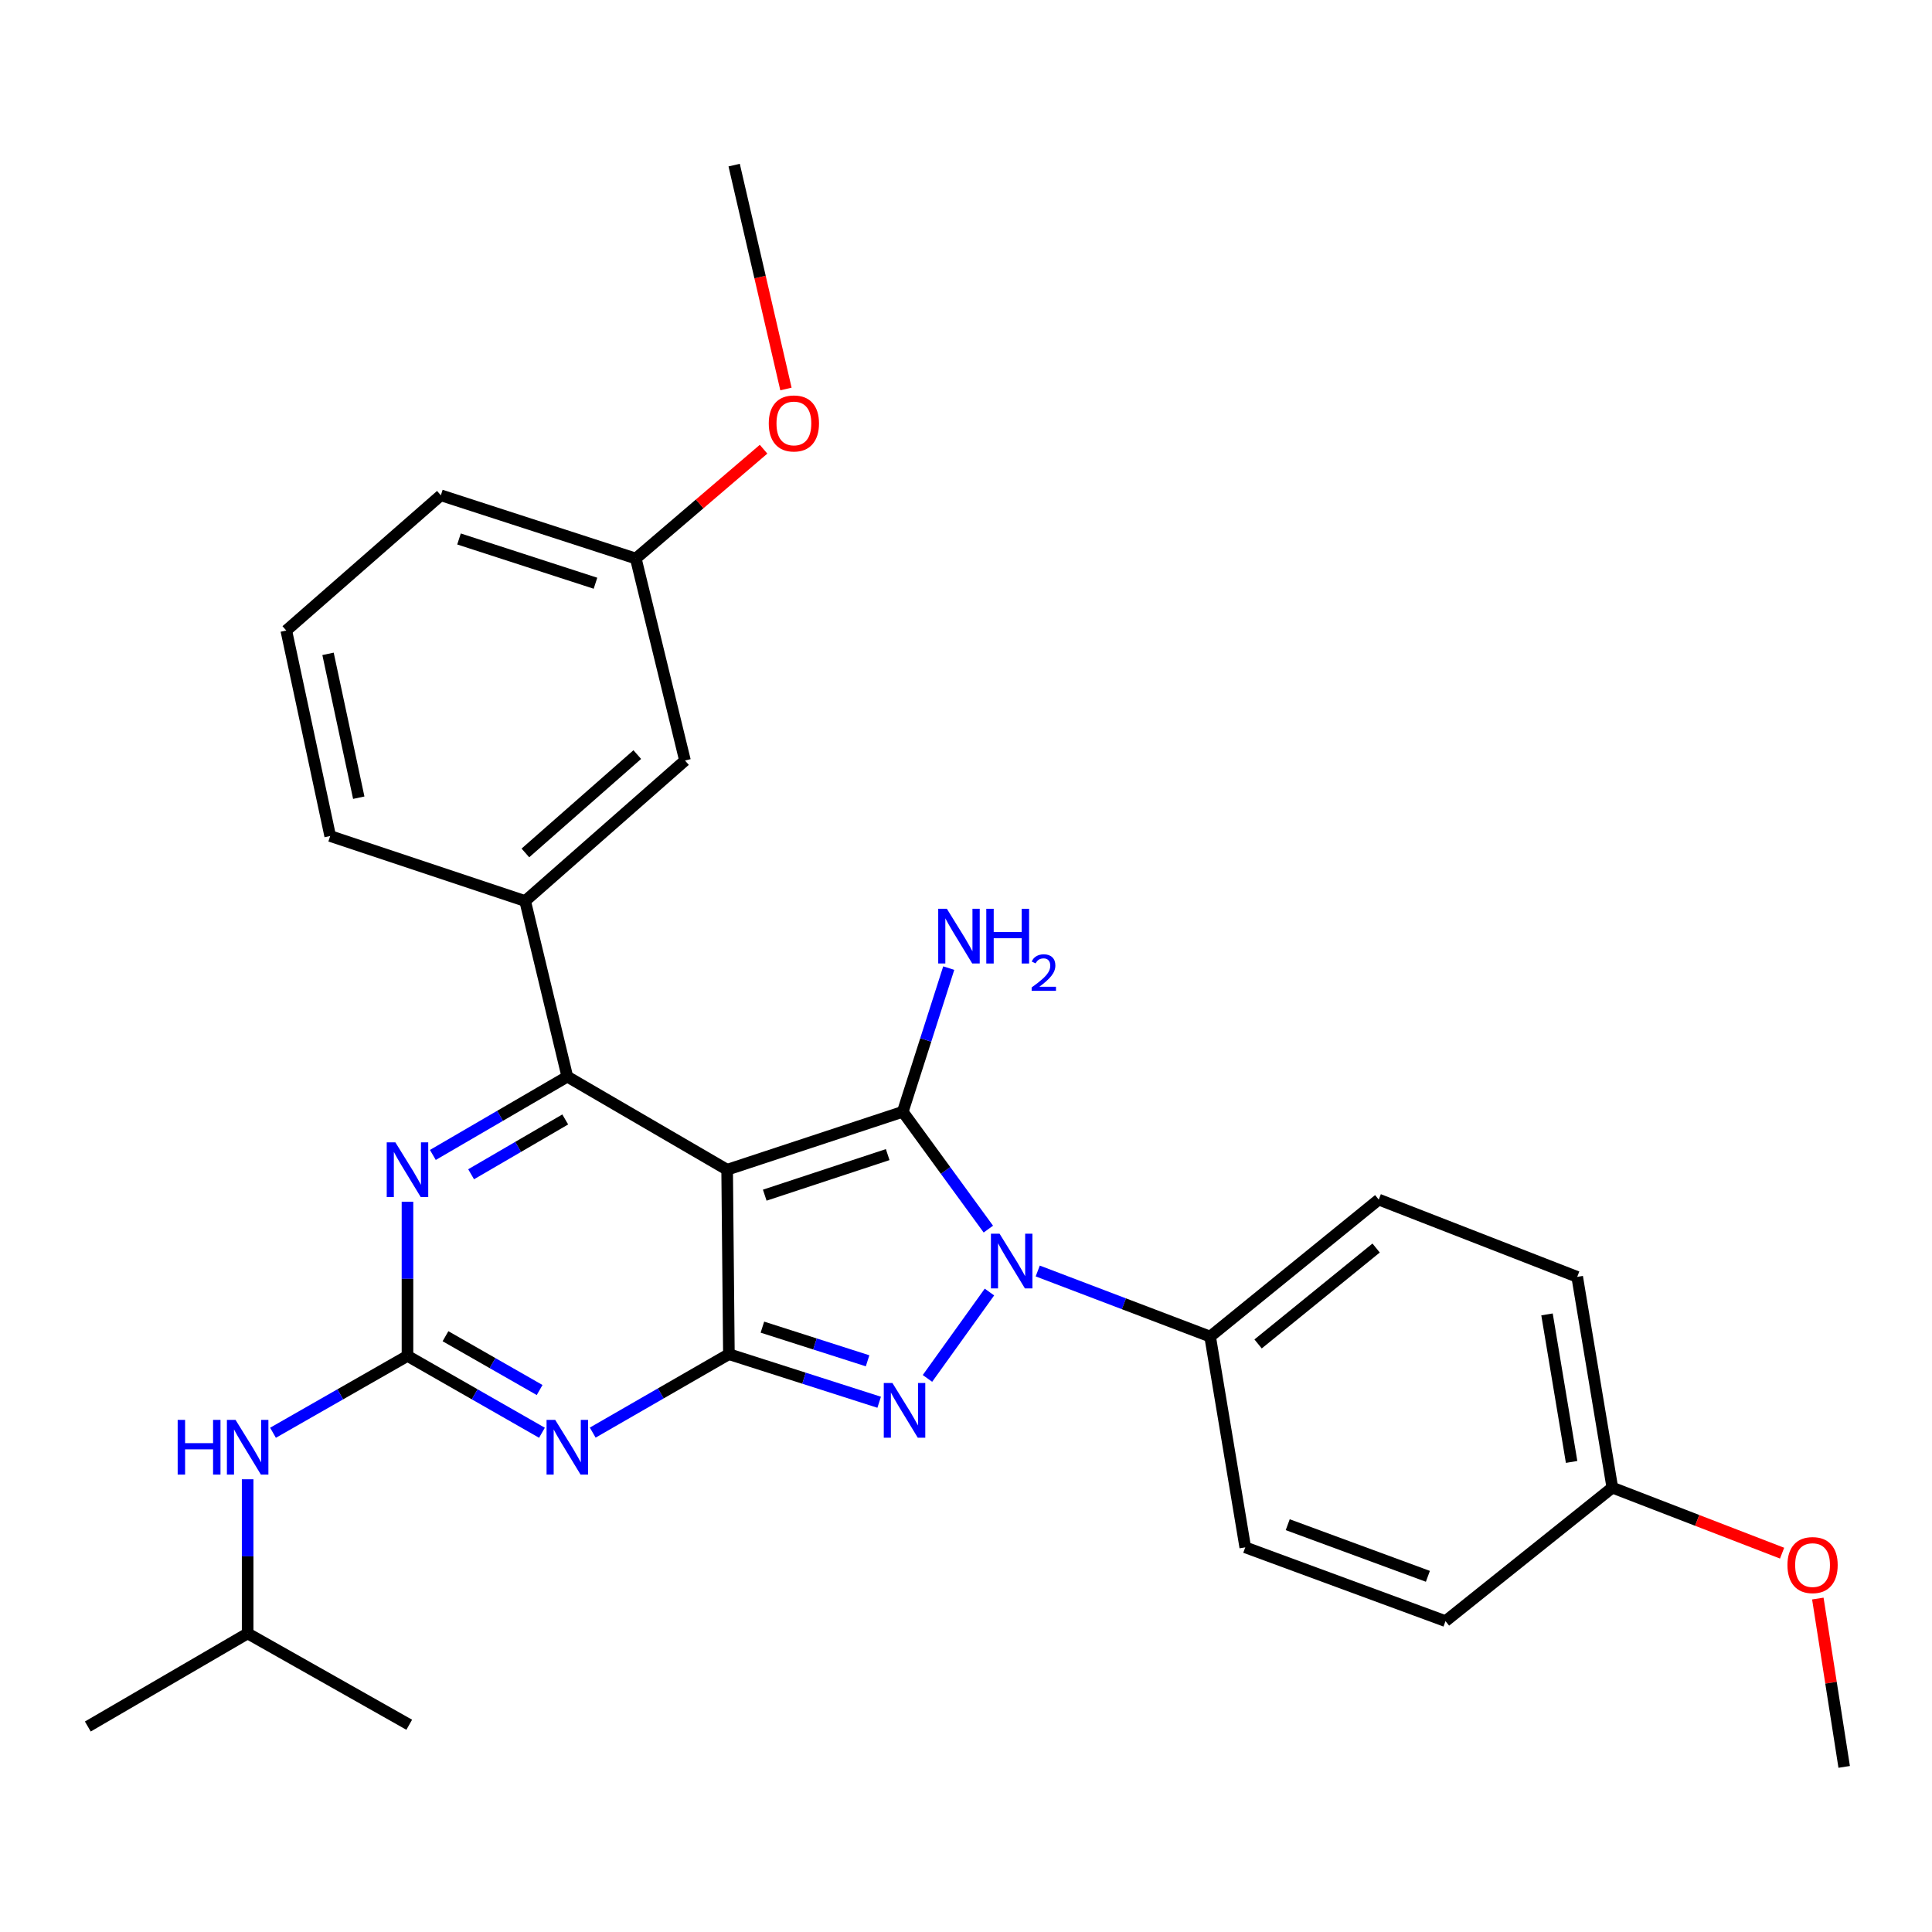 <?xml version='1.0' encoding='iso-8859-1'?>
<svg version='1.1' baseProfile='full'
              xmlns='http://www.w3.org/2000/svg'
                      xmlns:rdkit='http://www.rdkit.org/xml'
                      xmlns:xlink='http://www.w3.org/1999/xlink'
                  xml:space='preserve'
width='1000px' height='1000px' viewBox='0 0 1000 1000'>
<!-- END OF HEADER -->
<rect style='opacity:1.0;fill:#FFFFFF;stroke:none' width='1000' height='1000' x='0' y='0'> </rect>
<path class='bond-0' d='M 210.911,622.018 L 210.911,661.915' style='fill:none;fill-rule:evenodd;stroke:#0000FF;stroke-width:6px;stroke-linecap:butt;stroke-linejoin:miter;stroke-opacity:1' />
<path class='bond-0' d='M 210.911,661.915 L 210.911,701.812' style='fill:none;fill-rule:evenodd;stroke:#000000;stroke-width:6px;stroke-linecap:butt;stroke-linejoin:miter;stroke-opacity:1' />
<path class='bond-1' d='M 224.044,597.8 L 258.842,577.534' style='fill:none;fill-rule:evenodd;stroke:#0000FF;stroke-width:6px;stroke-linecap:butt;stroke-linejoin:miter;stroke-opacity:1' />
<path class='bond-1' d='M 258.842,577.534 L 293.639,557.268' style='fill:none;fill-rule:evenodd;stroke:#000000;stroke-width:6px;stroke-linecap:butt;stroke-linejoin:miter;stroke-opacity:1' />
<path class='bond-1' d='M 243.848,607.799 L 268.206,593.613' style='fill:none;fill-rule:evenodd;stroke:#0000FF;stroke-width:6px;stroke-linecap:butt;stroke-linejoin:miter;stroke-opacity:1' />
<path class='bond-1' d='M 268.206,593.613 L 292.564,579.426' style='fill:none;fill-rule:evenodd;stroke:#000000;stroke-width:6px;stroke-linecap:butt;stroke-linejoin:miter;stroke-opacity:1' />
<path class='bond-2' d='M 210.911,701.812 L 245.714,721.703' style='fill:none;fill-rule:evenodd;stroke:#000000;stroke-width:6px;stroke-linecap:butt;stroke-linejoin:miter;stroke-opacity:1' />
<path class='bond-2' d='M 245.714,721.703 L 280.517,741.595' style='fill:none;fill-rule:evenodd;stroke:#0000FF;stroke-width:6px;stroke-linecap:butt;stroke-linejoin:miter;stroke-opacity:1' />
<path class='bond-2' d='M 230.585,691.625 L 254.947,705.549' style='fill:none;fill-rule:evenodd;stroke:#000000;stroke-width:6px;stroke-linecap:butt;stroke-linejoin:miter;stroke-opacity:1' />
<path class='bond-2' d='M 254.947,705.549 L 279.309,719.473' style='fill:none;fill-rule:evenodd;stroke:#0000FF;stroke-width:6px;stroke-linecap:butt;stroke-linejoin:miter;stroke-opacity:1' />
<path class='bond-3' d='M 210.911,701.812 L 176.108,721.703' style='fill:none;fill-rule:evenodd;stroke:#000000;stroke-width:6px;stroke-linecap:butt;stroke-linejoin:miter;stroke-opacity:1' />
<path class='bond-3' d='M 176.108,721.703 L 141.305,741.595' style='fill:none;fill-rule:evenodd;stroke:#0000FF;stroke-width:6px;stroke-linecap:butt;stroke-linejoin:miter;stroke-opacity:1' />
<path class='bond-4' d='M 306.792,741.517 L 342.035,721.215' style='fill:none;fill-rule:evenodd;stroke:#0000FF;stroke-width:6px;stroke-linecap:butt;stroke-linejoin:miter;stroke-opacity:1' />
<path class='bond-4' d='M 342.035,721.215 L 377.277,700.913' style='fill:none;fill-rule:evenodd;stroke:#000000;stroke-width:6px;stroke-linecap:butt;stroke-linejoin:miter;stroke-opacity:1' />
<path class='bond-5' d='M 293.639,557.268 L 271.818,466.363' style='fill:none;fill-rule:evenodd;stroke:#000000;stroke-width:6px;stroke-linecap:butt;stroke-linejoin:miter;stroke-opacity:1' />
<path class='bond-6' d='M 293.639,557.268 L 376.368,605.449' style='fill:none;fill-rule:evenodd;stroke:#000000;stroke-width:6px;stroke-linecap:butt;stroke-linejoin:miter;stroke-opacity:1' />
<path class='bond-7' d='M 128.183,765.664 L 128.183,805.56' style='fill:none;fill-rule:evenodd;stroke:#0000FF;stroke-width:6px;stroke-linecap:butt;stroke-linejoin:miter;stroke-opacity:1' />
<path class='bond-7' d='M 128.183,805.56 L 128.183,845.457' style='fill:none;fill-rule:evenodd;stroke:#000000;stroke-width:6px;stroke-linecap:butt;stroke-linejoin:miter;stroke-opacity:1' />
<path class='bond-8' d='M 128.183,845.457 L 45.455,893.639' style='fill:none;fill-rule:evenodd;stroke:#000000;stroke-width:6px;stroke-linecap:butt;stroke-linejoin:miter;stroke-opacity:1' />
<path class='bond-9' d='M 128.183,845.457 L 211.821,892.729' style='fill:none;fill-rule:evenodd;stroke:#000000;stroke-width:6px;stroke-linecap:butt;stroke-linejoin:miter;stroke-opacity:1' />
<path class='bond-10' d='M 376.368,605.449 L 377.277,700.913' style='fill:none;fill-rule:evenodd;stroke:#000000;stroke-width:6px;stroke-linecap:butt;stroke-linejoin:miter;stroke-opacity:1' />
<path class='bond-11' d='M 376.368,605.449 L 467.273,575.451' style='fill:none;fill-rule:evenodd;stroke:#000000;stroke-width:6px;stroke-linecap:butt;stroke-linejoin:miter;stroke-opacity:1' />
<path class='bond-11' d='M 395.834,618.619 L 459.468,597.62' style='fill:none;fill-rule:evenodd;stroke:#000000;stroke-width:6px;stroke-linecap:butt;stroke-linejoin:miter;stroke-opacity:1' />
<path class='bond-12' d='M 377.277,700.913 L 416.167,713.357' style='fill:none;fill-rule:evenodd;stroke:#000000;stroke-width:6px;stroke-linecap:butt;stroke-linejoin:miter;stroke-opacity:1' />
<path class='bond-12' d='M 416.167,713.357 L 455.056,725.801' style='fill:none;fill-rule:evenodd;stroke:#0000FF;stroke-width:6px;stroke-linecap:butt;stroke-linejoin:miter;stroke-opacity:1' />
<path class='bond-12' d='M 394.615,686.925 L 421.837,695.636' style='fill:none;fill-rule:evenodd;stroke:#000000;stroke-width:6px;stroke-linecap:butt;stroke-linejoin:miter;stroke-opacity:1' />
<path class='bond-12' d='M 421.837,695.636 L 449.06,704.347' style='fill:none;fill-rule:evenodd;stroke:#0000FF;stroke-width:6px;stroke-linecap:butt;stroke-linejoin:miter;stroke-opacity:1' />
<path class='bond-13' d='M 480.052,713.464 L 512.137,668.76' style='fill:none;fill-rule:evenodd;stroke:#0000FF;stroke-width:6px;stroke-linecap:butt;stroke-linejoin:miter;stroke-opacity:1' />
<path class='bond-14' d='M 511.569,636.18 L 489.421,605.816' style='fill:none;fill-rule:evenodd;stroke:#0000FF;stroke-width:6px;stroke-linecap:butt;stroke-linejoin:miter;stroke-opacity:1' />
<path class='bond-14' d='M 489.421,605.816 L 467.273,575.451' style='fill:none;fill-rule:evenodd;stroke:#000000;stroke-width:6px;stroke-linecap:butt;stroke-linejoin:miter;stroke-opacity:1' />
<path class='bond-15' d='M 537.129,657.863 L 581.745,674.84' style='fill:none;fill-rule:evenodd;stroke:#0000FF;stroke-width:6px;stroke-linecap:butt;stroke-linejoin:miter;stroke-opacity:1' />
<path class='bond-15' d='M 581.745,674.84 L 626.361,691.816' style='fill:none;fill-rule:evenodd;stroke:#000000;stroke-width:6px;stroke-linecap:butt;stroke-linejoin:miter;stroke-opacity:1' />
<path class='bond-16' d='M 467.273,575.451 L 479.17,538.271' style='fill:none;fill-rule:evenodd;stroke:#000000;stroke-width:6px;stroke-linecap:butt;stroke-linejoin:miter;stroke-opacity:1' />
<path class='bond-16' d='M 479.17,538.271 L 491.067,501.092' style='fill:none;fill-rule:evenodd;stroke:#0000FF;stroke-width:6px;stroke-linecap:butt;stroke-linejoin:miter;stroke-opacity:1' />
<path class='bond-17' d='M 626.361,691.816 L 713.638,620.903' style='fill:none;fill-rule:evenodd;stroke:#000000;stroke-width:6px;stroke-linecap:butt;stroke-linejoin:miter;stroke-opacity:1' />
<path class='bond-17' d='M 651.186,695.62 L 712.28,645.981' style='fill:none;fill-rule:evenodd;stroke:#000000;stroke-width:6px;stroke-linecap:butt;stroke-linejoin:miter;stroke-opacity:1' />
<path class='bond-18' d='M 626.361,691.816 L 644.544,800.904' style='fill:none;fill-rule:evenodd;stroke:#000000;stroke-width:6px;stroke-linecap:butt;stroke-linejoin:miter;stroke-opacity:1' />
<path class='bond-19' d='M 834.541,769.996 L 816.358,660.908' style='fill:none;fill-rule:evenodd;stroke:#000000;stroke-width:6px;stroke-linecap:butt;stroke-linejoin:miter;stroke-opacity:1' />
<path class='bond-19' d='M 813.46,756.692 L 800.732,680.331' style='fill:none;fill-rule:evenodd;stroke:#000000;stroke-width:6px;stroke-linecap:butt;stroke-linejoin:miter;stroke-opacity:1' />
<path class='bond-20' d='M 834.541,769.996 L 878.473,786.954' style='fill:none;fill-rule:evenodd;stroke:#000000;stroke-width:6px;stroke-linecap:butt;stroke-linejoin:miter;stroke-opacity:1' />
<path class='bond-20' d='M 878.473,786.954 L 922.404,803.911' style='fill:none;fill-rule:evenodd;stroke:#FF0000;stroke-width:6px;stroke-linecap:butt;stroke-linejoin:miter;stroke-opacity:1' />
<path class='bond-21' d='M 834.541,769.996 L 748.185,839.09' style='fill:none;fill-rule:evenodd;stroke:#000000;stroke-width:6px;stroke-linecap:butt;stroke-linejoin:miter;stroke-opacity:1' />
<path class='bond-22' d='M 271.818,466.363 L 354.546,393.641' style='fill:none;fill-rule:evenodd;stroke:#000000;stroke-width:6px;stroke-linecap:butt;stroke-linejoin:miter;stroke-opacity:1' />
<path class='bond-22' d='M 271.942,441.48 L 329.852,390.574' style='fill:none;fill-rule:evenodd;stroke:#000000;stroke-width:6px;stroke-linecap:butt;stroke-linejoin:miter;stroke-opacity:1' />
<path class='bond-23' d='M 271.818,466.363 L 170.906,432.726' style='fill:none;fill-rule:evenodd;stroke:#000000;stroke-width:6px;stroke-linecap:butt;stroke-linejoin:miter;stroke-opacity:1' />
<path class='bond-24' d='M 354.546,393.641 L 329.096,289.091' style='fill:none;fill-rule:evenodd;stroke:#000000;stroke-width:6px;stroke-linecap:butt;stroke-linejoin:miter;stroke-opacity:1' />
<path class='bond-25' d='M 170.906,432.726 L 148.185,326.367' style='fill:none;fill-rule:evenodd;stroke:#000000;stroke-width:6px;stroke-linecap:butt;stroke-linejoin:miter;stroke-opacity:1' />
<path class='bond-25' d='M 185.694,412.885 L 169.79,338.433' style='fill:none;fill-rule:evenodd;stroke:#000000;stroke-width:6px;stroke-linecap:butt;stroke-linejoin:miter;stroke-opacity:1' />
<path class='bond-26' d='M 329.096,289.091 L 362.159,260.802' style='fill:none;fill-rule:evenodd;stroke:#000000;stroke-width:6px;stroke-linecap:butt;stroke-linejoin:miter;stroke-opacity:1' />
<path class='bond-26' d='M 362.159,260.802 L 395.222,232.514' style='fill:none;fill-rule:evenodd;stroke:#FF0000;stroke-width:6px;stroke-linecap:butt;stroke-linejoin:miter;stroke-opacity:1' />
<path class='bond-27' d='M 329.096,289.091 L 228.184,256.364' style='fill:none;fill-rule:evenodd;stroke:#000000;stroke-width:6px;stroke-linecap:butt;stroke-linejoin:miter;stroke-opacity:1' />
<path class='bond-27' d='M 308.219,301.881 L 237.581,278.972' style='fill:none;fill-rule:evenodd;stroke:#000000;stroke-width:6px;stroke-linecap:butt;stroke-linejoin:miter;stroke-opacity:1' />
<path class='bond-28' d='M 148.185,326.367 L 228.184,256.364' style='fill:none;fill-rule:evenodd;stroke:#000000;stroke-width:6px;stroke-linecap:butt;stroke-linejoin:miter;stroke-opacity:1' />
<path class='bond-29' d='M 406.808,201.339 L 393.402,143.399' style='fill:none;fill-rule:evenodd;stroke:#FF0000;stroke-width:6px;stroke-linecap:butt;stroke-linejoin:miter;stroke-opacity:1' />
<path class='bond-29' d='M 393.402,143.399 L 379.996,85.459' style='fill:none;fill-rule:evenodd;stroke:#000000;stroke-width:6px;stroke-linecap:butt;stroke-linejoin:miter;stroke-opacity:1' />
<path class='bond-30' d='M 713.638,620.903 L 816.358,660.908' style='fill:none;fill-rule:evenodd;stroke:#000000;stroke-width:6px;stroke-linecap:butt;stroke-linejoin:miter;stroke-opacity:1' />
<path class='bond-31' d='M 644.544,800.904 L 748.185,839.09' style='fill:none;fill-rule:evenodd;stroke:#000000;stroke-width:6px;stroke-linecap:butt;stroke-linejoin:miter;stroke-opacity:1' />
<path class='bond-31' d='M 666.523,789.173 L 739.072,815.902' style='fill:none;fill-rule:evenodd;stroke:#000000;stroke-width:6px;stroke-linecap:butt;stroke-linejoin:miter;stroke-opacity:1' />
<path class='bond-32' d='M 940.906,827.406 L 947.726,870.973' style='fill:none;fill-rule:evenodd;stroke:#FF0000;stroke-width:6px;stroke-linecap:butt;stroke-linejoin:miter;stroke-opacity:1' />
<path class='bond-32' d='M 947.726,870.973 L 954.545,914.541' style='fill:none;fill-rule:evenodd;stroke:#000000;stroke-width:6px;stroke-linecap:butt;stroke-linejoin:miter;stroke-opacity:1' />
<path  class='atom-0' d='M 204.651 591.289
L 213.931 606.289
Q 214.851 607.769, 216.331 610.449
Q 217.811 613.129, 217.891 613.289
L 217.891 591.289
L 221.651 591.289
L 221.651 619.609
L 217.771 619.609
L 207.811 603.209
Q 206.651 601.289, 205.411 599.089
Q 204.211 596.889, 203.851 596.209
L 203.851 619.609
L 200.171 619.609
L 200.171 591.289
L 204.651 591.289
' fill='#0000FF'/>
<path  class='atom-2' d='M 287.379 734.934
L 296.659 749.934
Q 297.579 751.414, 299.059 754.094
Q 300.539 756.774, 300.619 756.934
L 300.619 734.934
L 304.379 734.934
L 304.379 763.254
L 300.499 763.254
L 290.539 746.854
Q 289.379 744.934, 288.139 742.734
Q 286.939 740.534, 286.579 739.854
L 286.579 763.254
L 282.899 763.254
L 282.899 734.934
L 287.379 734.934
' fill='#0000FF'/>
<path  class='atom-4' d='M 91.963 734.934
L 95.803 734.934
L 95.803 746.974
L 110.283 746.974
L 110.283 734.934
L 114.123 734.934
L 114.123 763.254
L 110.283 763.254
L 110.283 750.174
L 95.803 750.174
L 95.803 763.254
L 91.963 763.254
L 91.963 734.934
' fill='#0000FF'/>
<path  class='atom-4' d='M 121.923 734.934
L 131.203 749.934
Q 132.123 751.414, 133.603 754.094
Q 135.083 756.774, 135.163 756.934
L 135.163 734.934
L 138.923 734.934
L 138.923 763.254
L 135.043 763.254
L 125.083 746.854
Q 123.923 744.934, 122.683 742.734
Q 121.483 740.534, 121.123 739.854
L 121.123 763.254
L 117.443 763.254
L 117.443 734.934
L 121.923 734.934
' fill='#0000FF'/>
<path  class='atom-8' d='M 461.922 715.842
L 471.202 730.842
Q 472.122 732.322, 473.602 735.002
Q 475.082 737.682, 475.162 737.842
L 475.162 715.842
L 478.922 715.842
L 478.922 744.162
L 475.042 744.162
L 465.082 727.762
Q 463.922 725.842, 462.682 723.642
Q 461.482 721.442, 461.122 720.762
L 461.122 744.162
L 457.442 744.162
L 457.442 715.842
L 461.922 715.842
' fill='#0000FF'/>
<path  class='atom-9' d='M 517.381 638.571
L 526.661 653.571
Q 527.581 655.051, 529.061 657.731
Q 530.541 660.411, 530.621 660.571
L 530.621 638.571
L 534.381 638.571
L 534.381 666.891
L 530.501 666.891
L 520.541 650.491
Q 519.381 648.571, 518.141 646.371
Q 516.941 644.171, 516.581 643.491
L 516.581 666.891
L 512.901 666.891
L 512.901 638.571
L 517.381 638.571
' fill='#0000FF'/>
<path  class='atom-11' d='M 490.101 470.386
L 499.381 485.386
Q 500.301 486.866, 501.781 489.546
Q 503.261 492.226, 503.341 492.386
L 503.341 470.386
L 507.101 470.386
L 507.101 498.706
L 503.221 498.706
L 493.261 482.306
Q 492.101 480.386, 490.861 478.186
Q 489.661 475.986, 489.301 475.306
L 489.301 498.706
L 485.621 498.706
L 485.621 470.386
L 490.101 470.386
' fill='#0000FF'/>
<path  class='atom-11' d='M 510.501 470.386
L 514.341 470.386
L 514.341 482.426
L 528.821 482.426
L 528.821 470.386
L 532.661 470.386
L 532.661 498.706
L 528.821 498.706
L 528.821 485.626
L 514.341 485.626
L 514.341 498.706
L 510.501 498.706
L 510.501 470.386
' fill='#0000FF'/>
<path  class='atom-11' d='M 534.034 497.712
Q 534.721 495.944, 536.357 494.967
Q 537.994 493.964, 540.265 493.964
Q 543.089 493.964, 544.673 495.495
Q 546.257 497.026, 546.257 499.745
Q 546.257 502.517, 544.198 505.104
Q 542.165 507.692, 537.941 510.754
L 546.574 510.754
L 546.574 512.866
L 533.981 512.866
L 533.981 511.097
Q 537.466 508.616, 539.525 506.768
Q 541.611 504.92, 542.614 503.256
Q 543.617 501.593, 543.617 499.877
Q 543.617 498.082, 542.72 497.079
Q 541.822 496.076, 540.265 496.076
Q 538.76 496.076, 537.757 496.683
Q 536.753 497.29, 536.041 498.636
L 534.034 497.712
' fill='#0000FF'/>
<path  class='atom-21' d='M 397.914 219.168
Q 397.914 212.368, 401.274 208.568
Q 404.634 204.768, 410.914 204.768
Q 417.194 204.768, 420.554 208.568
Q 423.914 212.368, 423.914 219.168
Q 423.914 226.048, 420.514 229.968
Q 417.114 233.848, 410.914 233.848
Q 404.674 233.848, 401.274 229.968
Q 397.914 226.088, 397.914 219.168
M 410.914 230.648
Q 415.234 230.648, 417.554 227.768
Q 419.914 224.848, 419.914 219.168
Q 419.914 213.608, 417.554 210.808
Q 415.234 207.968, 410.914 207.968
Q 406.594 207.968, 404.234 210.768
Q 401.914 213.568, 401.914 219.168
Q 401.914 224.888, 404.234 227.768
Q 406.594 230.648, 410.914 230.648
' fill='#FF0000'/>
<path  class='atom-28' d='M 925.182 810.081
Q 925.182 803.281, 928.542 799.481
Q 931.902 795.681, 938.182 795.681
Q 944.462 795.681, 947.822 799.481
Q 951.182 803.281, 951.182 810.081
Q 951.182 816.961, 947.782 820.881
Q 944.382 824.761, 938.182 824.761
Q 931.942 824.761, 928.542 820.881
Q 925.182 817.001, 925.182 810.081
M 938.182 821.561
Q 942.502 821.561, 944.822 818.681
Q 947.182 815.761, 947.182 810.081
Q 947.182 804.521, 944.822 801.721
Q 942.502 798.881, 938.182 798.881
Q 933.862 798.881, 931.502 801.681
Q 929.182 804.481, 929.182 810.081
Q 929.182 815.801, 931.502 818.681
Q 933.862 821.561, 938.182 821.561
' fill='#FF0000'/>
</svg>
